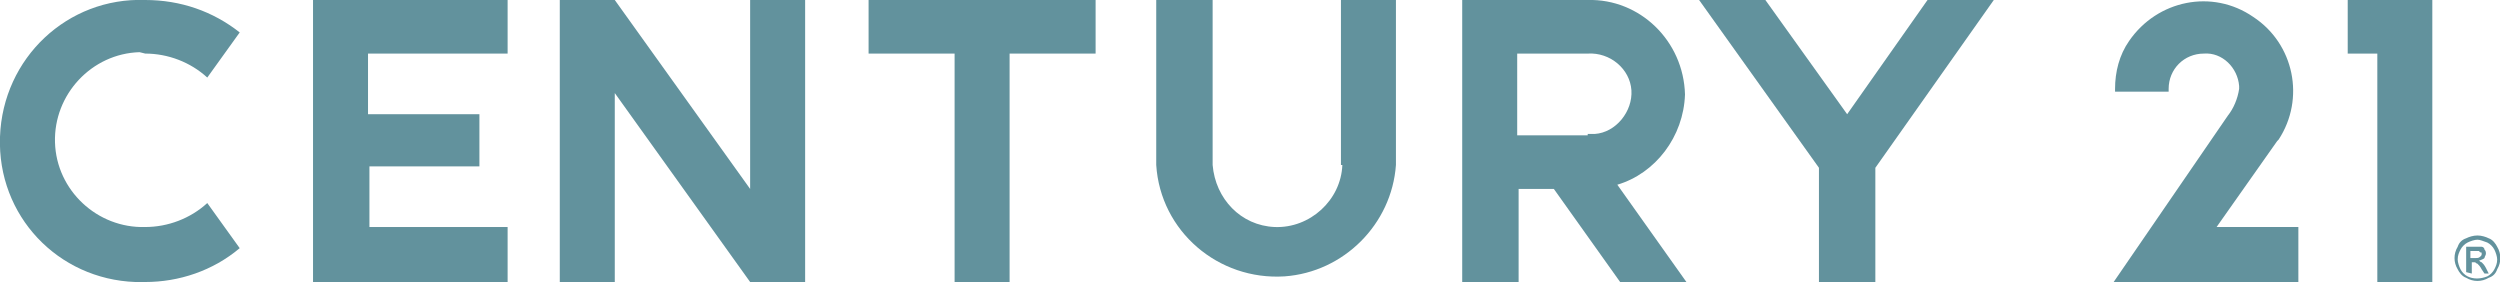 <?xml version="1.0" encoding="utf-8"?>
<!-- Generator: Adobe Illustrator 27.2.0, SVG Export Plug-In . SVG Version: 6.00 Build 0)  -->
<svg version="1.1" id="Layer_1" xmlns="http://www.w3.org/2000/svg" xmlns:xlink="http://www.w3.org/1999/xlink" x="0px" y="0px"
	 viewBox="0 0 177.3 20" style="enable-background:new 0 0 177.3 20;" xml:space="preserve">
<style type="text/css">
	.st0{fill:#62929D;}
</style>
<path id="Path_215" class="st0" d="M95.2,11.7c-0.1,2.5-2.3,4.5-4.8,4.4c-2.4-0.1-4.2-2-4.4-4.4V0h-4v11.7c0.3,4.7,4.4,8.2,9.1,7.9
	c4.2-0.3,7.6-3.7,7.9-7.9V0h-3.9V11.7z"/>
<path id="Path_216" class="st0" d="M10.3,3.8c1.6,0,3.2,0.6,4.4,1.7L17,2.3C15.1,0.8,12.8,0,10.3,0C4.8-0.2,0.2,4.1,0,9.7
	S4.1,19.8,9.6,20h0.7c2.4,0,4.8-0.8,6.7-2.4l-2.3-3.2c-1.2,1.1-2.8,1.7-4.4,1.7c-3.4,0.1-6.3-2.6-6.4-6c-0.1-3.4,2.6-6.3,6-6.4
	c0,0,0,0,0,0L10.3,3.8"/>
<path id="Path_217" class="st0" d="M53.2,13.4L43.6,0h-3.9v20h3.9V6.6L53.2,20h3.9V0h-3.9V13.4L53.2,13.4z"/>
<path id="Path_218" class="st0" d="M61.6,0v3.8h6.1V20h3.9V3.8h6.1V0H61.6z"/>
<path id="Path_219" class="st0" d="M166.5,0v3.8h2.1V20h3.9V0H166.5z"/>
<path id="Path_220" class="st0" d="M22.2,0v20H36v-3.9h-9.8v-4.3H34V8.1h-7.9V3.8H36V0H22.2z"/>
<path id="Path_221" class="st0" d="M112.6,9.6h-5V3.8h5c1.6-0.1,3,1.1,3.1,2.6s-1.1,3-2.6,3.1c-0.1,0-0.2,0-0.3,0H112.6 M119.5,6.7
	c-0.1-3.8-3.2-6.8-6.9-6.7c0,0,0,0,0,0h-8.9v20h4v-6.6h2.5l4.7,6.6h4.7l-4.9-6.9C117.4,12.3,119.4,9.7,119.5,6.7"/>
<path id="Path_222" class="st0" d="M136.7,0L131,8.1L125.2,0h-4.7l8.5,11.9V20h4v-8.1L141.4,0H136.7z"/>
<g id="Group_738">
	<g id="Group_737">
		<path id="Path_223" class="st0" d="M161.5,10l0.1-0.1c1.9-2.9,1.1-6.8-1.8-8.7C156.9-0.8,153,0,151,2.9c-0.7,1-1,2.2-1,3.4v0.2
			h3.8V6.3c0-1.4,1.1-2.5,2.5-2.5c1.3-0.1,2.4,1,2.5,2.3c0,0,0,0,0,0v0.2c-0.1,0.7-0.4,1.4-0.8,1.9L149.9,20H163v-3.9h-5.8L161.5,10
			L161.5,10z"/>
		<path id="Path_224" class="st0" d="M175.2,18.3h0.4c0.1,0,0.2,0,0.3-0.1c0.1-0.1,0.1-0.1,0.1-0.2c0-0.1,0-0.1-0.1-0.1
			c0,0-0.1-0.1-0.1-0.1c-0.1,0-0.2,0-0.3,0h-0.3V18.3L175.2,18.3z M174.9,19.3v-1.8h0.6c0.2,0,0.3,0,0.5,0c0.1,0,0.2,0.1,0.2,0.2
			c0.1,0.1,0.1,0.2,0.1,0.3c0,0.1-0.1,0.2-0.1,0.3c-0.1,0.1-0.2,0.1-0.4,0.2c0.1,0,0.1,0.1,0.2,0.1c0.1,0.1,0.2,0.2,0.3,0.4l0.2,0.4
			h-0.3l-0.2-0.3c-0.1-0.2-0.2-0.3-0.3-0.4c-0.1,0-0.1-0.1-0.2-0.1h-0.2v0.8L174.9,19.3z M175.7,17c-0.2,0-0.5,0.1-0.7,0.2
			c-0.2,0.1-0.4,0.3-0.5,0.5c-0.1,0.2-0.2,0.4-0.2,0.7c0,0.2,0.1,0.5,0.2,0.7c0.1,0.2,0.3,0.4,0.5,0.5c0.4,0.2,0.9,0.2,1.4,0
			c0.2-0.1,0.4-0.3,0.5-0.5c0.1-0.2,0.2-0.4,0.2-0.7c0-0.2-0.1-0.5-0.2-0.7c-0.1-0.2-0.3-0.4-0.5-0.5C176.1,17.1,175.9,17,175.7,17
			 M175.7,16.7c0.3,0,0.6,0.1,0.8,0.2c0.3,0.1,0.5,0.4,0.6,0.6c0.3,0.5,0.3,1.1,0,1.6c-0.1,0.3-0.3,0.5-0.6,0.6
			c-0.5,0.3-1.1,0.3-1.6,0c-0.3-0.1-0.5-0.4-0.6-0.6c-0.3-0.5-0.3-1.1,0-1.6c0.1-0.3,0.3-0.5,0.6-0.6
			C175.1,16.8,175.4,16.7,175.7,16.7"/>
	</g>
</g>
</svg>
